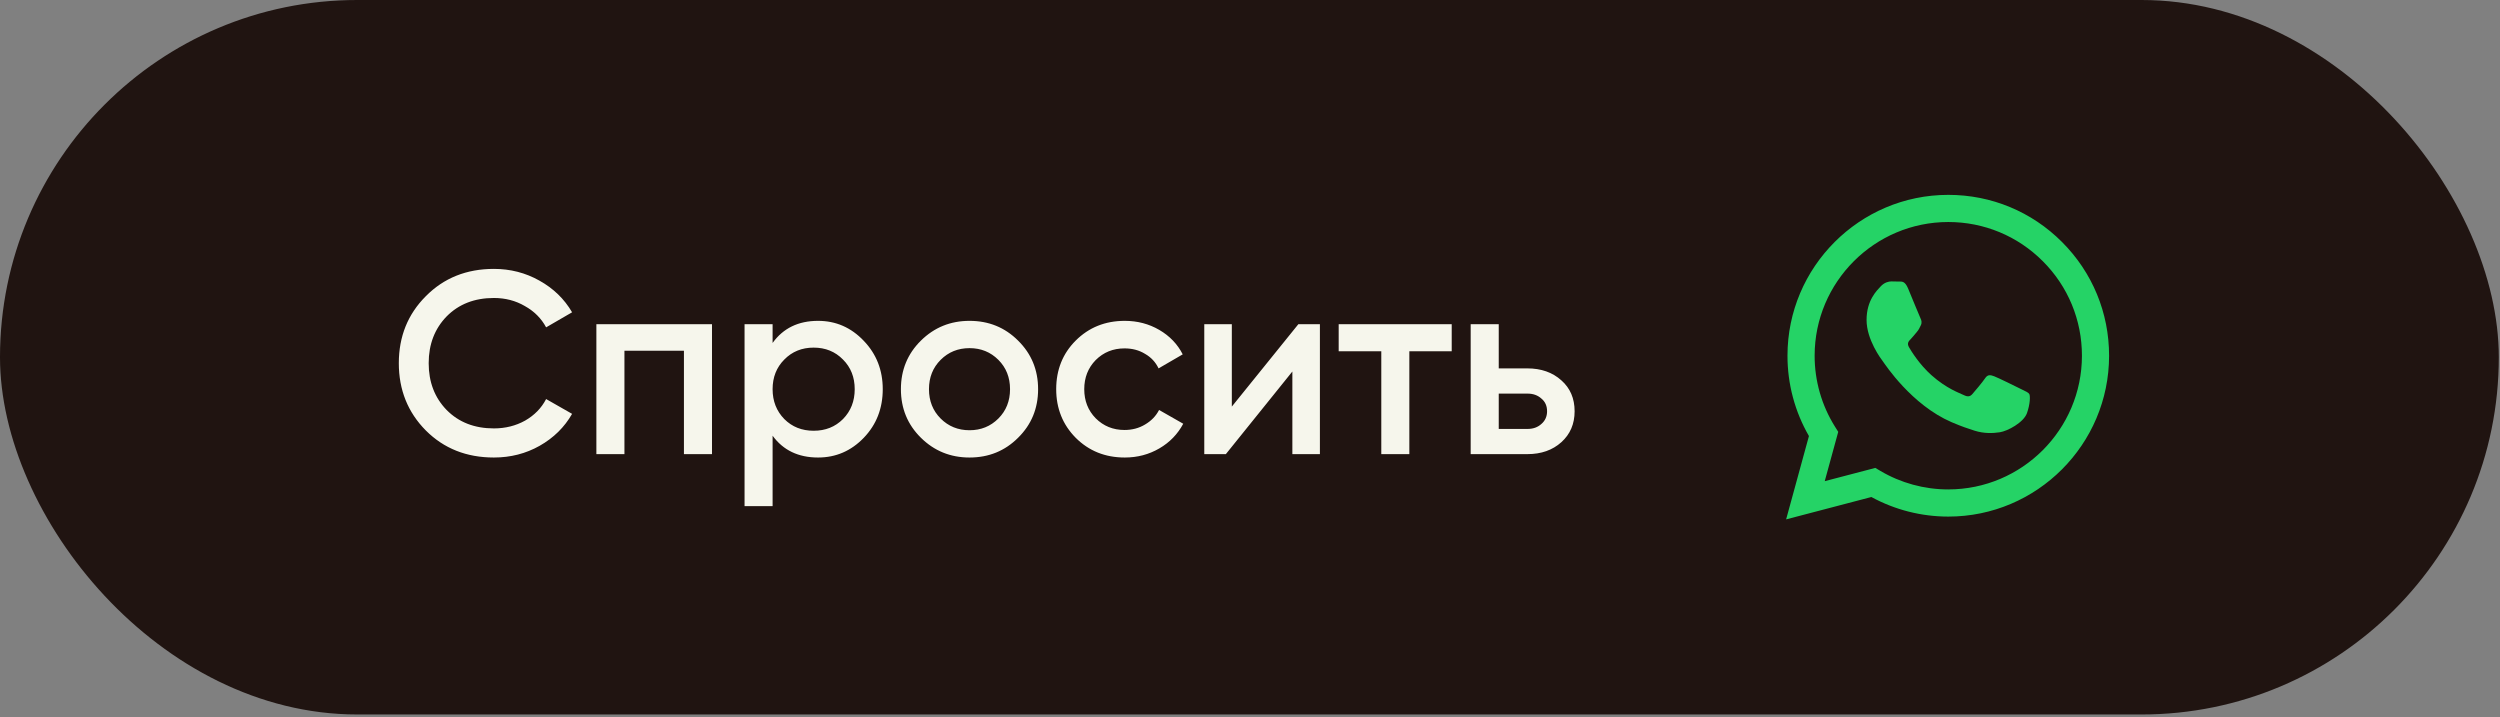 <?xml version="1.0" encoding="UTF-8"?> <svg xmlns="http://www.w3.org/2000/svg" width="129" height="37" viewBox="0 0 129 37" fill="none"><rect x="0" y="0" width="129" height="37" fill="#808080" stroke="none"/><rect width="128.938" height="36.867" rx="18.433" fill="#201411"></rect><path d="M25.485 23.608C24.073 23.608 22.902 23.143 21.973 22.213C21.043 21.275 20.579 20.118 20.579 18.741C20.579 17.365 21.043 16.212 21.973 15.283C22.902 14.344 24.073 13.875 25.485 13.875C26.334 13.875 27.116 14.076 27.831 14.478C28.555 14.88 29.118 15.425 29.52 16.114L28.18 16.891C27.93 16.426 27.563 16.06 27.081 15.792C26.607 15.515 26.075 15.376 25.485 15.376C24.484 15.376 23.671 15.694 23.045 16.328C22.429 16.963 22.12 17.767 22.12 18.741C22.12 19.715 22.429 20.52 23.045 21.154C23.671 21.789 24.484 22.106 25.485 22.106C26.075 22.106 26.611 21.972 27.094 21.704C27.577 21.427 27.939 21.056 28.18 20.591L29.52 21.355C29.127 22.044 28.569 22.593 27.845 23.004C27.13 23.407 26.343 23.608 25.485 23.608ZM36.739 16.73V23.433H35.291V18.098H32.221V23.433H30.773V16.73H36.739ZM42.212 16.556C43.133 16.556 43.919 16.9 44.572 17.588C45.224 18.267 45.55 19.099 45.55 20.082C45.55 21.074 45.224 21.91 44.572 22.589C43.919 23.268 43.133 23.608 42.212 23.608C41.194 23.608 40.411 23.232 39.866 22.482V26.115H38.419V16.73H39.866V17.696C40.411 16.936 41.194 16.556 42.212 16.556ZM40.47 21.623C40.872 22.026 41.377 22.227 41.984 22.227C42.592 22.227 43.097 22.026 43.499 21.623C43.902 21.212 44.103 20.698 44.103 20.082C44.103 19.465 43.902 18.956 43.499 18.553C43.097 18.142 42.592 17.937 41.984 17.937C41.377 17.937 40.872 18.142 40.47 18.553C40.068 18.956 39.866 19.465 39.866 20.082C39.866 20.698 40.068 21.212 40.47 21.623ZM50.027 23.608C49.044 23.608 48.208 23.268 47.52 22.589C46.831 21.91 46.487 21.074 46.487 20.082C46.487 19.09 46.831 18.254 47.52 17.575C48.208 16.896 49.044 16.556 50.027 16.556C51.019 16.556 51.854 16.896 52.533 17.575C53.222 18.254 53.566 19.09 53.566 20.082C53.566 21.074 53.222 21.91 52.533 22.589C51.854 23.268 51.019 23.608 50.027 23.608ZM48.538 21.597C48.941 21.999 49.437 22.2 50.027 22.2C50.617 22.2 51.112 21.999 51.515 21.597C51.917 21.195 52.118 20.69 52.118 20.082C52.118 19.474 51.917 18.969 51.515 18.567C51.112 18.165 50.617 17.964 50.027 17.964C49.437 17.964 48.941 18.165 48.538 18.567C48.136 18.969 47.935 19.474 47.935 20.082C47.935 20.69 48.136 21.195 48.538 21.597ZM58.039 23.608C57.029 23.608 56.184 23.268 55.505 22.589C54.835 21.91 54.5 21.074 54.5 20.082C54.5 19.081 54.835 18.245 55.505 17.575C56.184 16.896 57.029 16.556 58.039 16.556C58.691 16.556 59.286 16.712 59.822 17.025C60.358 17.338 60.76 17.758 61.028 18.285L59.782 19.009C59.63 18.688 59.397 18.437 59.084 18.259C58.781 18.071 58.428 17.977 58.025 17.977C57.435 17.977 56.94 18.178 56.537 18.58C56.144 18.983 55.947 19.483 55.947 20.082C55.947 20.681 56.144 21.181 56.537 21.583C56.94 21.985 57.435 22.187 58.025 22.187C58.419 22.187 58.772 22.093 59.084 21.905C59.406 21.717 59.648 21.467 59.808 21.154L61.055 21.865C60.769 22.401 60.358 22.826 59.822 23.138C59.286 23.451 58.691 23.608 58.039 23.608ZM66.994 16.73H68.107V23.433H66.686V19.17L63.254 23.433H62.141V16.73H63.562V20.98L66.994 16.73ZM74.908 16.73V18.125H72.722V23.433H71.275V18.125H69.076V16.73H74.908ZM78.81 19.009C79.525 19.009 80.11 19.215 80.566 19.626C81.022 20.028 81.25 20.56 81.25 21.221C81.25 21.874 81.022 22.406 80.566 22.817C80.11 23.228 79.525 23.433 78.81 23.433H75.887V16.73H77.335V19.009H78.81ZM78.823 22.133C79.109 22.133 79.346 22.048 79.534 21.878C79.731 21.708 79.829 21.489 79.829 21.221C79.829 20.944 79.731 20.725 79.534 20.564C79.346 20.395 79.109 20.31 78.823 20.31H77.335V22.133H78.823Z" fill="#F6F6EC"></path><g clip-path="url(#clip0_2247_1351)"><path fill-rule="evenodd" clip-rule="evenodd" d="M106.401 12.488C104.835 10.919 102.751 10.055 100.532 10.055C95.958 10.055 92.235 13.777 92.234 18.352C92.233 19.814 92.615 21.242 93.341 22.5L92.164 26.8L96.563 25.646C97.775 26.307 99.139 26.655 100.528 26.656H100.532C105.105 26.656 108.827 22.933 108.829 18.358C108.83 16.141 107.968 14.057 106.401 12.488V12.488ZM100.532 25.255H100.529C99.291 25.254 98.078 24.922 97.018 24.293L96.767 24.144L94.156 24.828L94.853 22.283L94.689 22.022C93.999 20.924 93.634 19.655 93.635 18.352C93.636 14.55 96.73 11.456 100.534 11.456C102.376 11.457 104.108 12.175 105.41 13.479C106.712 14.782 107.429 16.515 107.428 18.358C107.427 22.16 104.333 25.254 100.532 25.254V25.255ZM104.314 20.09C104.107 19.986 103.088 19.484 102.898 19.415C102.708 19.346 102.569 19.311 102.431 19.519C102.293 19.727 101.896 20.194 101.775 20.332C101.654 20.47 101.533 20.487 101.326 20.384C101.118 20.28 100.45 20.061 99.658 19.355C99.042 18.805 98.626 18.126 98.505 17.918C98.384 17.711 98.492 17.599 98.596 17.495C98.689 17.402 98.803 17.253 98.907 17.132C99.011 17.011 99.045 16.924 99.114 16.786C99.183 16.648 99.149 16.527 99.097 16.423C99.045 16.319 98.631 15.299 98.457 14.884C98.289 14.48 98.118 14.534 97.991 14.528C97.87 14.522 97.732 14.521 97.594 14.521C97.455 14.521 97.231 14.572 97.041 14.78C96.85 14.988 96.315 15.489 96.315 16.509C96.315 17.53 97.058 18.516 97.162 18.654C97.266 18.793 98.624 20.887 100.703 21.785C101.198 21.999 101.584 22.127 101.886 22.222C102.382 22.38 102.834 22.358 103.191 22.305C103.59 22.245 104.418 21.803 104.591 21.319C104.763 20.834 104.763 20.419 104.712 20.333C104.66 20.246 104.521 20.194 104.314 20.09L104.314 20.09Z" fill="#25D366"></path></g><defs><clipPath id="clip0_2247_1351"><rect width="16.665" height="16.758" fill="white" transform="translate(92.164 10.055)"></rect></clipPath></defs></svg> 